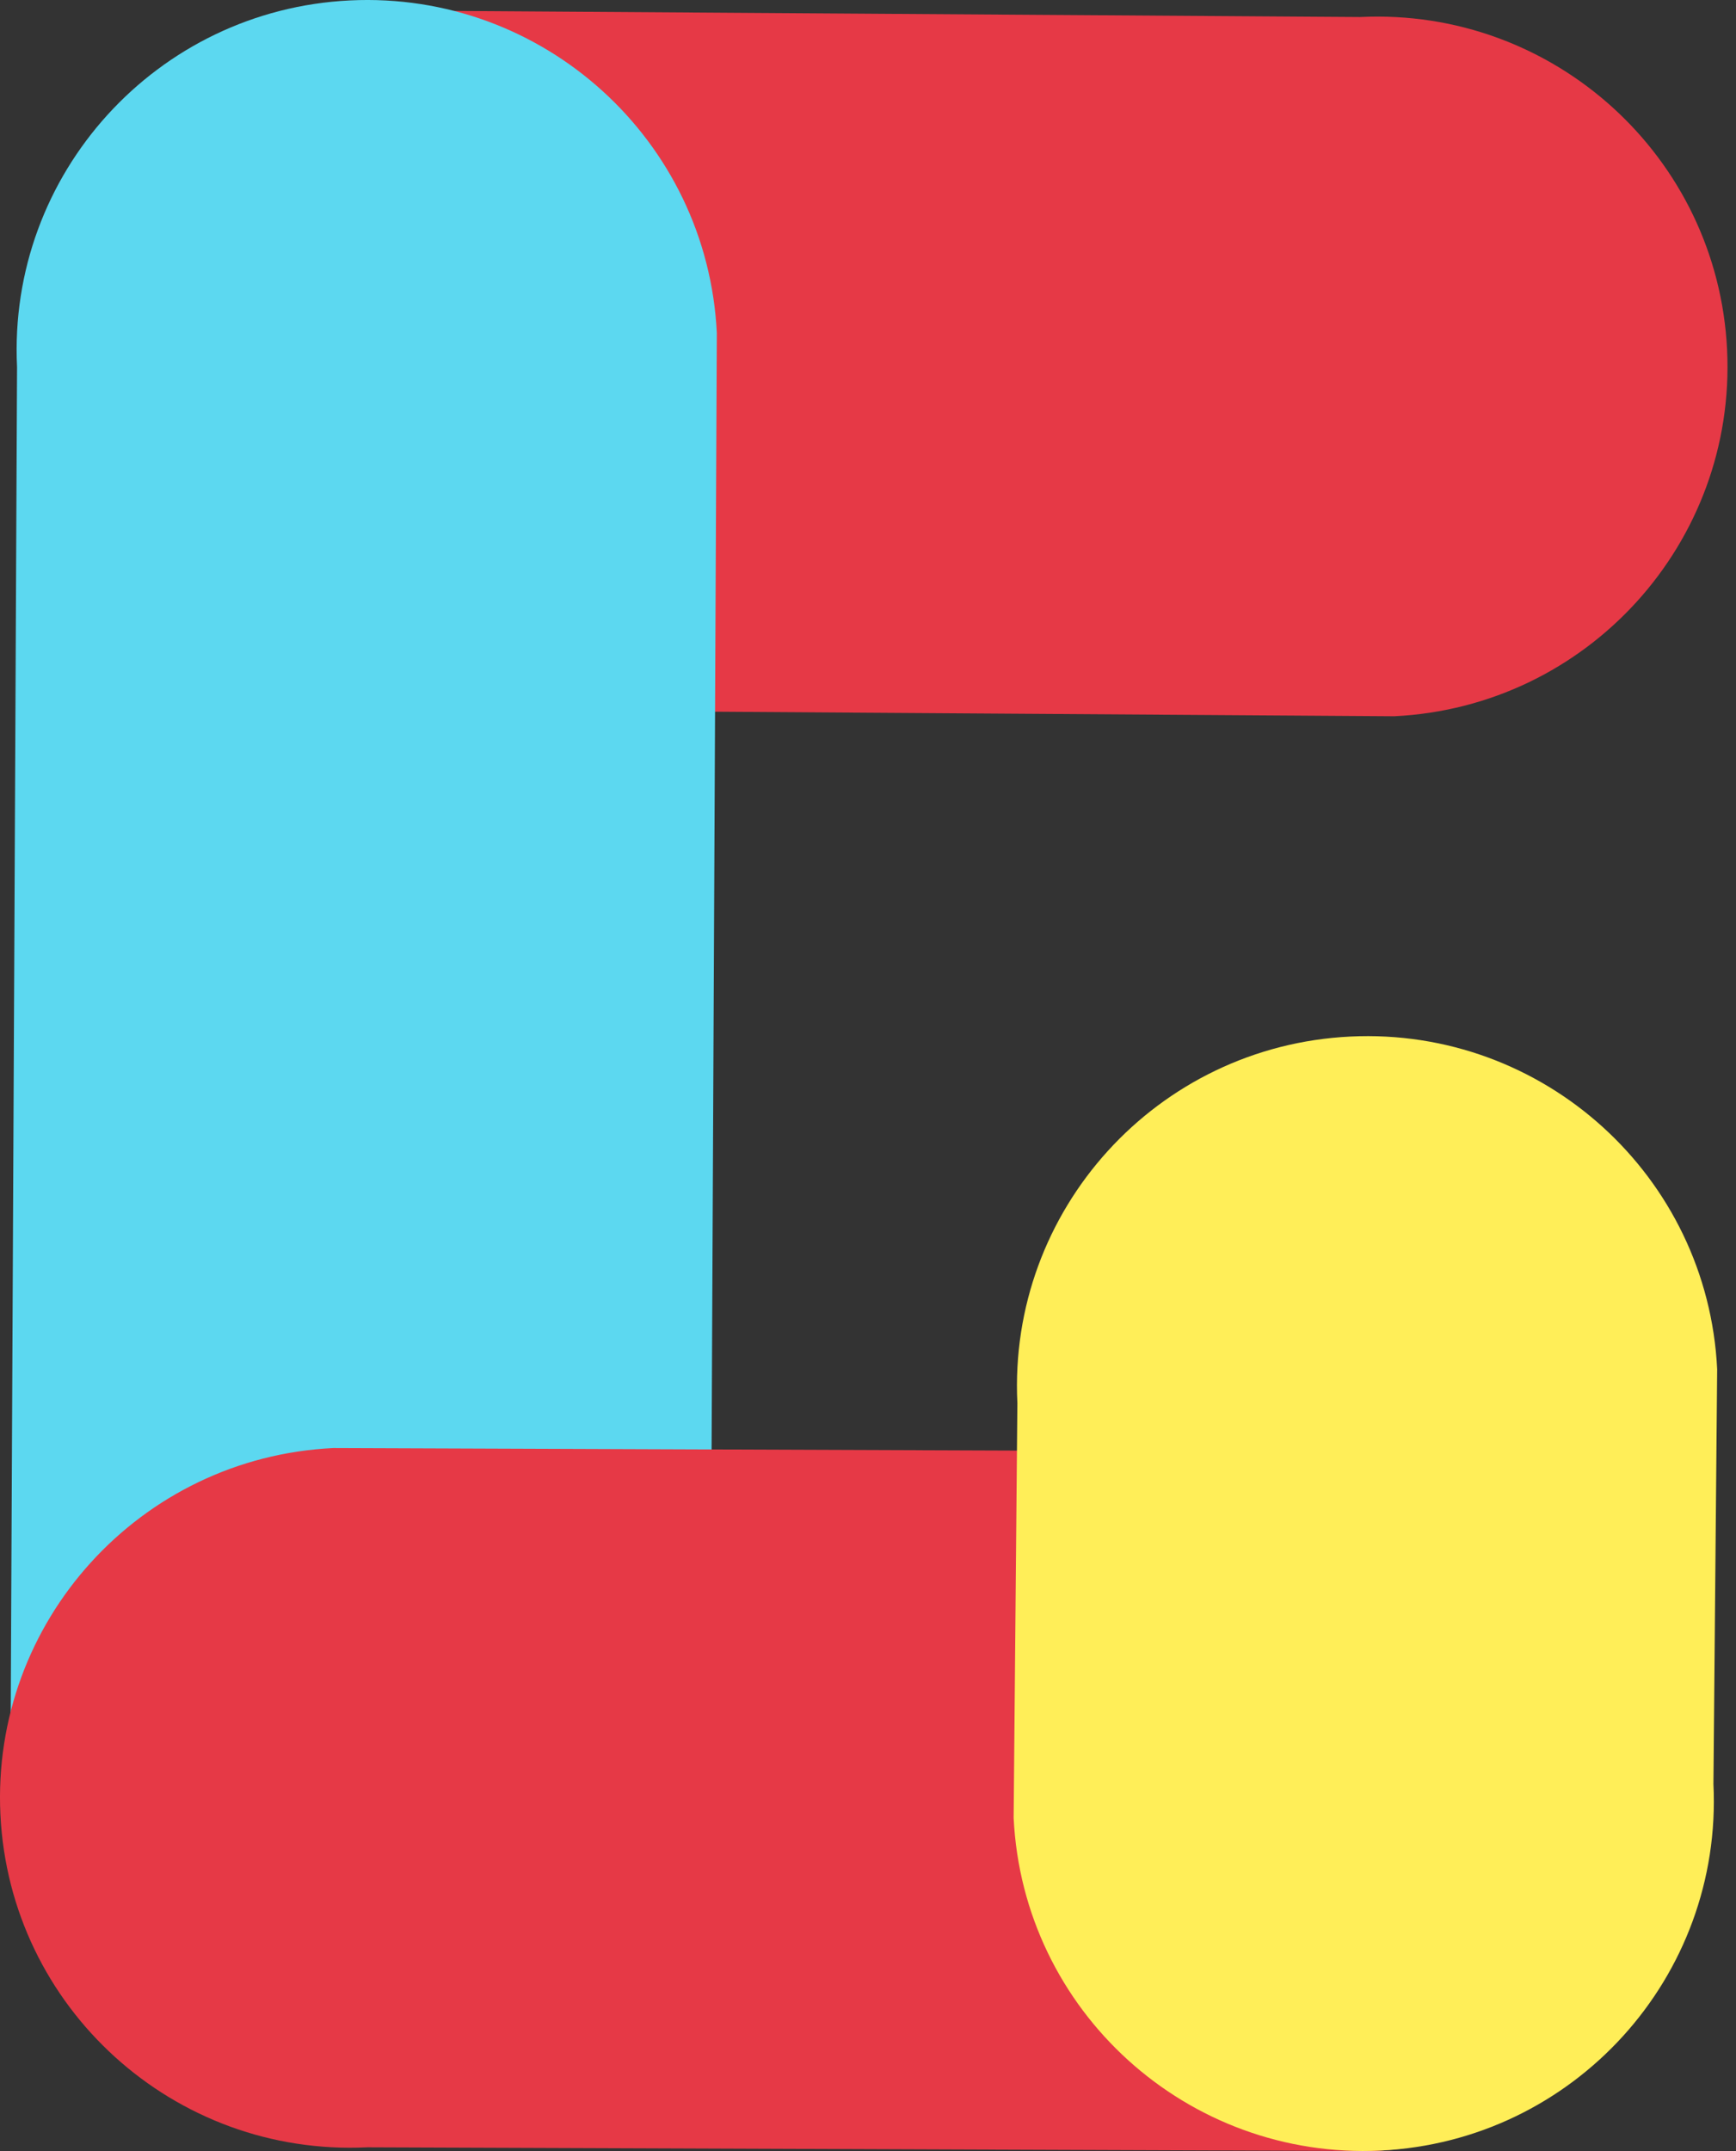 <svg width="67" height="83" viewBox="0 0 67 83" fill="none" xmlns="http://www.w3.org/2000/svg">
<rect x="0" y="0" width="67" height="83" fill="#333333" stroke="none"/>
<path d="M13.654 0.395C6.196 0.757 0.444 7.09 0.806 14.541C1.169 21.992 7.508 27.739 14.966 27.377L53.807 27.638C61.266 27.276 67.018 20.943 66.656 13.492C66.293 6.041 59.954 0.294 52.495 0.657L13.654 0.395Z" fill="#E63946"/>
<path d="M27.666 12.852C27.303 5.401 20.964 -0.346 13.506 0.016C6.048 0.378 0.295 6.712 0.658 14.163L0.396 69.869C0.758 77.32 7.098 83.067 14.556 82.705C22.014 82.343 27.766 76.01 27.404 68.559L27.666 12.852Z" fill="#5CD8F0"/>
<path d="M12.864 55.875C5.406 56.237 -0.346 62.571 0.016 70.022C0.378 77.472 6.718 83.219 14.176 82.857L53.017 83.001C60.476 82.639 66.228 76.305 65.865 68.855C65.503 61.404 59.164 55.657 51.705 56.019L12.864 55.875Z" fill="#E63946"/>
<path d="M39.121 70.148C39.483 77.599 45.823 83.345 53.281 82.983C60.739 82.621 66.491 76.287 66.129 68.837L66.273 52.833C65.91 45.381 59.571 39.635 52.113 39.997C44.654 40.359 38.902 46.692 39.265 54.143L39.121 70.148Z" fill="#FFEE58"/>
</svg>

